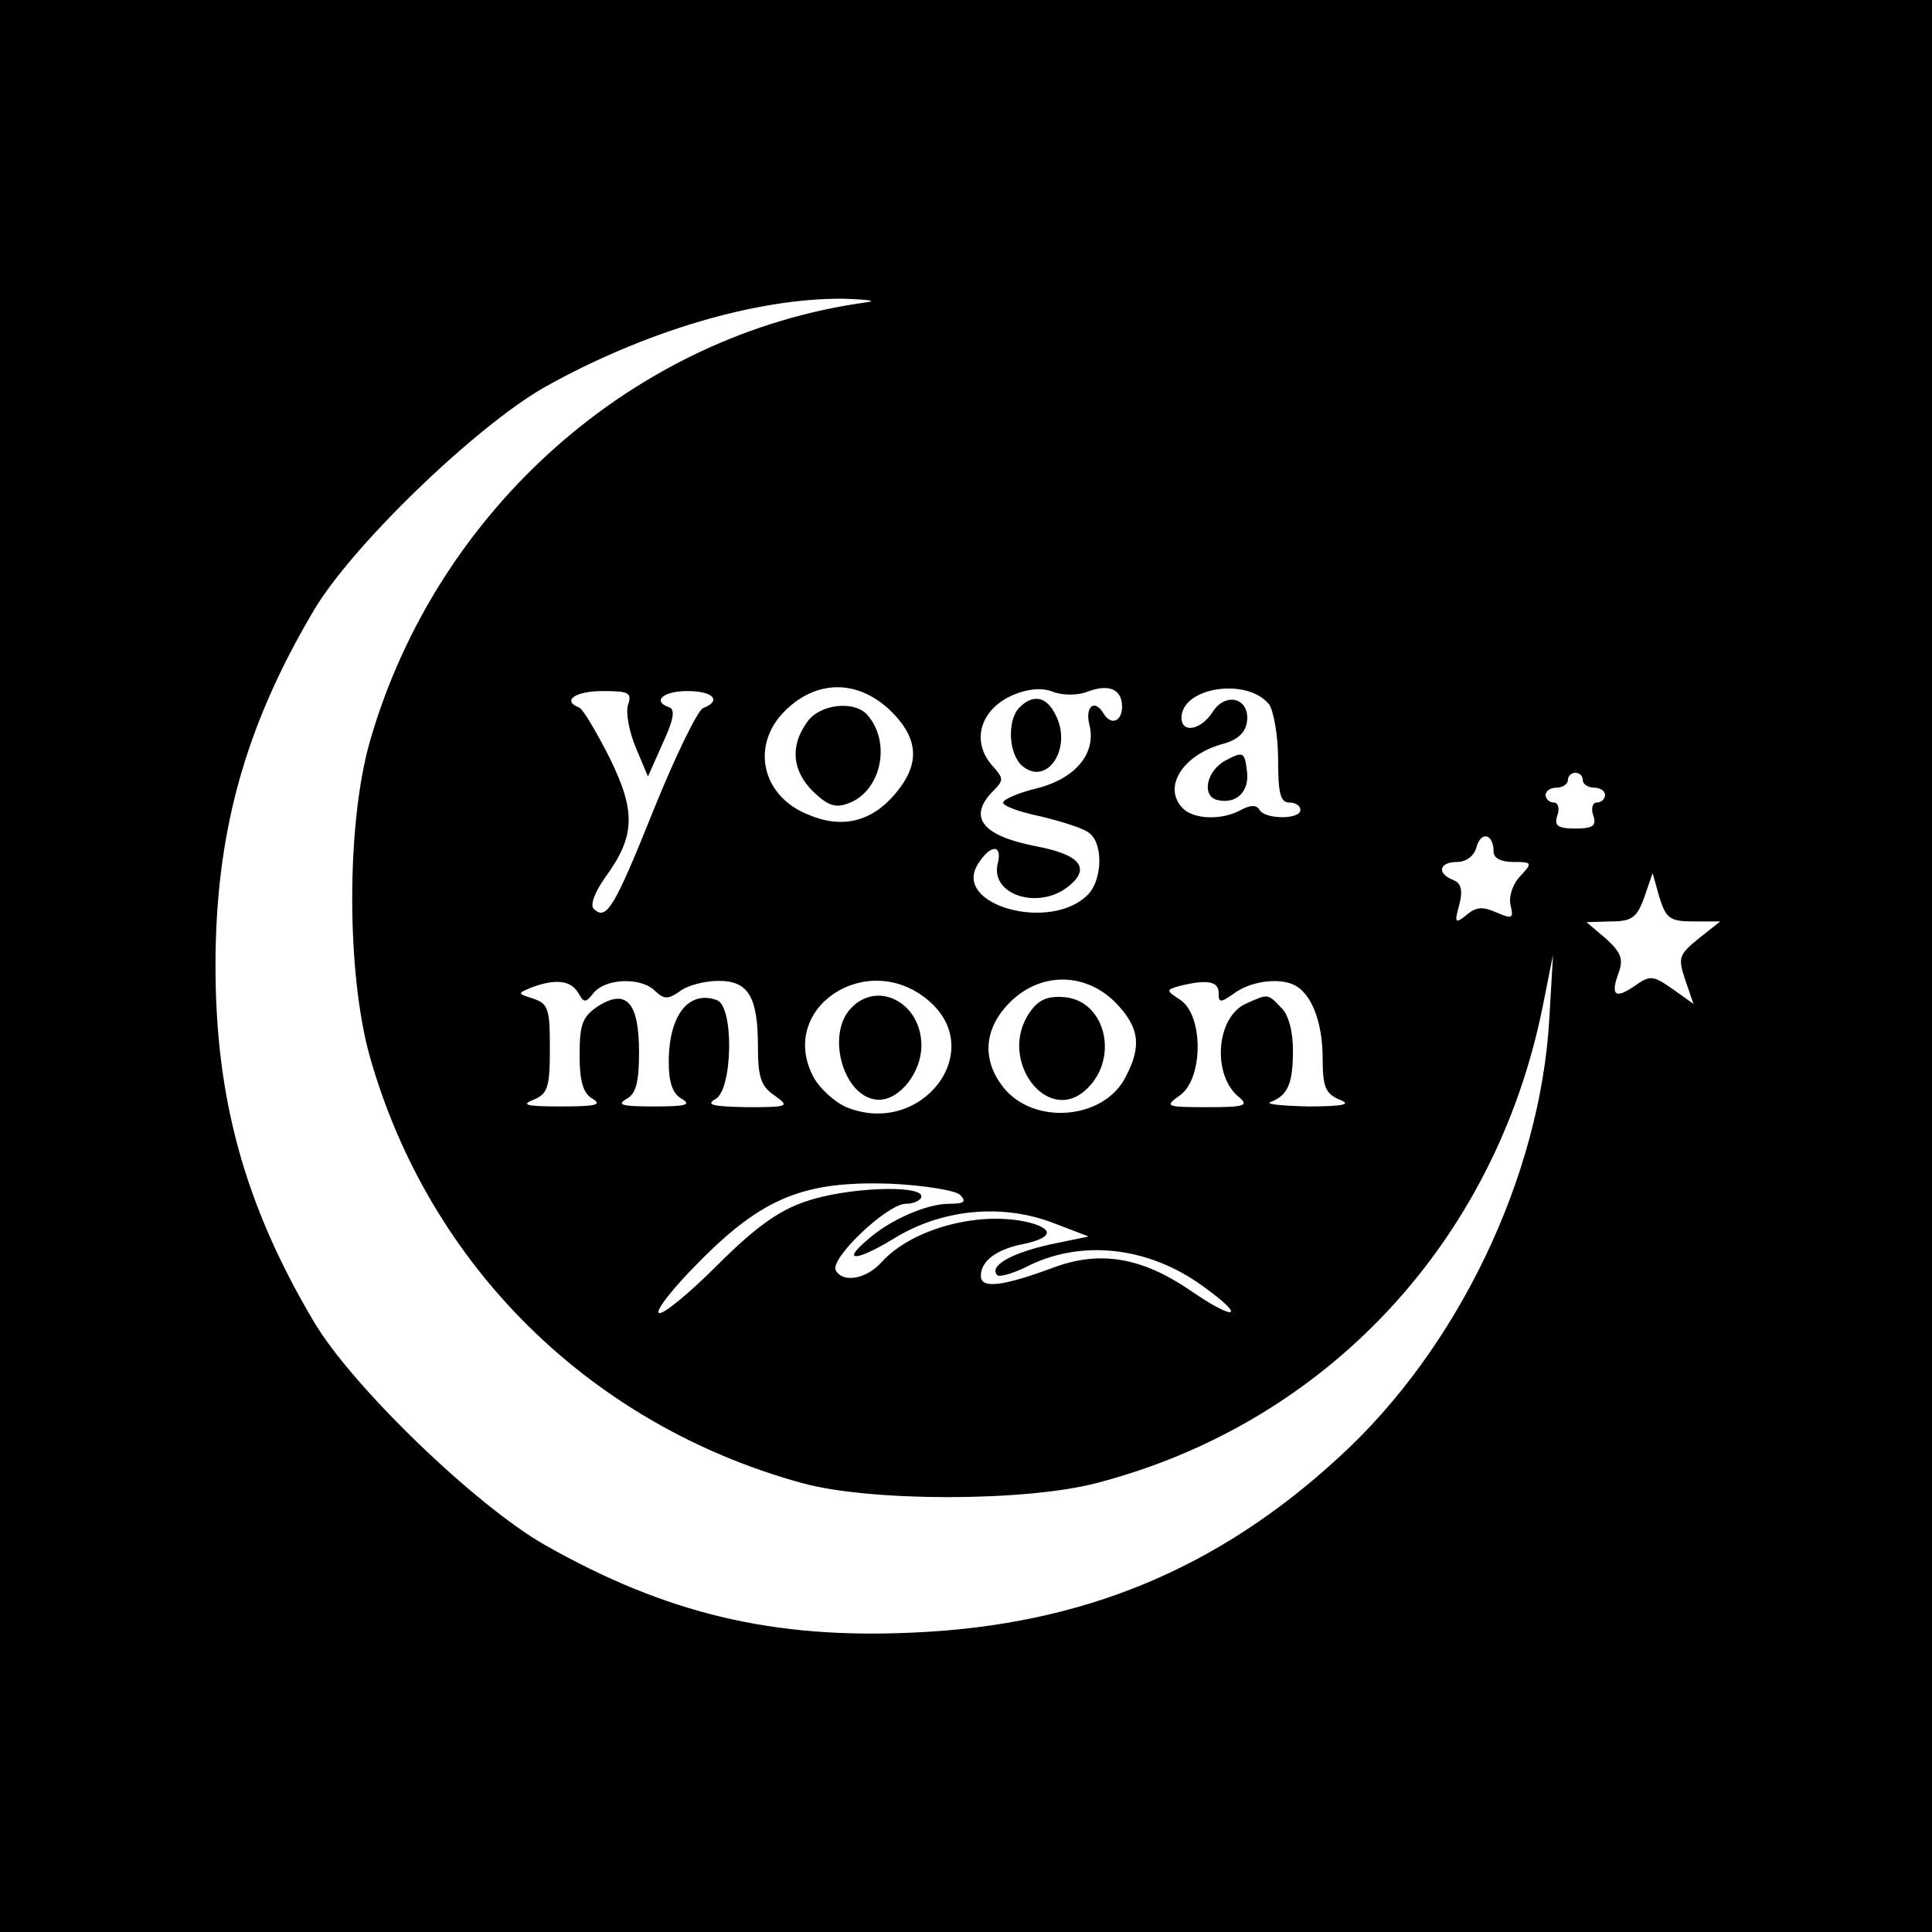 <?xml version="1.0" standalone="no"?>
<!DOCTYPE svg PUBLIC "-//W3C//DTD SVG 20010904//EN"
 "http://www.w3.org/TR/2001/REC-SVG-20010904/DTD/svg10.dtd">
<svg version="1.0" xmlns="http://www.w3.org/2000/svg"
 width="260pt" height="260pt" viewBox="0 0 260 260"
 preserveAspectRatio="xMidYMid meet">
<g transform="translate(0,260) scale(0.1,-0.1)"
fill="#000000" stroke="none">
<path d="M0 1300 l0 -1300 1300 0 1300 0 0 1300 0 1300 -1300 0 -1300 0 0
-1300z m1165 893 c-311 -43 -577 -278 -667 -590 -32 -111 -32 -313 0 -426 80
-281 297 -495 582 -573 91 -25 299 -25 395 0 309 80 537 324 601 641 l14 70
-5 -86 c-12 -212 -123 -444 -283 -590 -164 -151 -346 -226 -572 -236 -189 -9
-333 25 -497 118 -93 53 -260 214 -311 301 -93 157 -132 300 -132 478 0 178
39 321 132 478 51 87 218 248 311 301 134 75 285 120 402 119 33 -1 47 -3 30
-5z m38 -554 c34 -36 34 -69 2 -107 -32 -38 -72 -48 -118 -28 -62 25 -77 93
-31 139 44 44 102 43 147 -4z m260 30 c29 11 47 4 47 -20 0 -20 -15 -26 -25
-9 -12 20 -25 9 -19 -15 10 -39 -19 -73 -71 -86 -25 -6 -45 -15 -45 -19 0 -5
23 -13 52 -19 28 -7 58 -16 65 -23 18 -15 16 -63 -3 -82 -50 -51 -183 -14
-148 41 16 26 33 28 27 2 -12 -43 55 -65 96 -31 29 24 14 42 -44 53 -73 14
-93 39 -59 74 15 15 15 17 0 34 -30 33 -17 77 28 96 19 8 38 10 53 4 13 -5 33
-5 46 0z m245 -17 c6 -9 12 -42 12 -74 0 -45 3 -58 15 -58 8 0 15 -4 15 -10 0
-13 -47 -13 -55 0 -4 7 -12 7 -25 0 -25 -14 -63 -13 -78 2 -28 28 -1 72 54 87
19 5 30 15 32 29 5 32 -28 42 -46 14 -16 -25 -42 -29 -42 -8 0 41 88 55 118
18z m-863 -1 c-3 -11 2 -37 11 -58 l16 -38 20 45 c14 30 17 45 9 48 -24 8 -9
22 24 22 35 0 47 -13 21 -23 -7 -3 -37 -64 -66 -136 -53 -132 -64 -151 -81
-134 -5 5 1 22 16 43 40 55 41 88 5 161 -18 35 -36 66 -41 67 -23 9 -5 22 32
22 35 0 40 -2 34 -19z m1285 -101 c0 -5 7 -10 15 -10 8 0 15 -4 15 -10 0 -5
-5 -10 -11 -10 -6 0 -8 -8 -5 -17 5 -14 0 -18 -24 -18 -24 0 -29 4 -24 18 3 9
1 17 -5 17 -6 0 -11 5 -11 10 0 6 7 10 15 10 8 0 15 5 15 10 0 6 5 10 10 10 6
0 10 -4 10 -10z m-120 -96 c0 -9 10 -14 27 -14 25 0 26 -1 8 -20 -10 -11 -15
-28 -12 -39 4 -17 2 -18 -19 -9 -18 8 -27 8 -40 -3 -16 -13 -17 -11 -10 14 5
20 2 29 -9 33 -22 9 -18 24 6 24 12 0 23 8 26 20 6 22 23 18 23 -6z m269 -94
l36 0 -29 -23 c-27 -22 -28 -26 -18 -56 l11 -32 -28 20 c-26 18 -30 19 -50 5
-27 -19 -34 -14 -23 16 7 19 4 28 -17 47 l-26 22 33 1 c28 0 35 5 45 33 l11
32 9 -32 c9 -29 14 -33 46 -33z m-1501 -96 c8 -14 10 -14 21 0 17 20 65 21 83
2 12 -11 17 -11 33 0 10 8 34 14 52 14 40 0 53 -21 53 -89 0 -40 4 -53 22 -65
21 -15 20 -16 -37 -16 -46 1 -56 3 -42 11 23 13 25 124 2 133 -38 14 -65 -20
-65 -83 0 -28 5 -43 18 -50 13 -8 4 -10 -38 -10 -42 0 -51 2 -37 10 13 7 17
23 17 63 0 67 -17 86 -55 62 -21 -14 -25 -24 -25 -66 0 -36 5 -52 18 -59 13
-8 2 -10 -43 -10 -46 0 -55 2 -37 9 19 8 22 16 22 69 0 53 -2 60 -22 67 -22 7
-22 7 -3 15 32 12 53 10 63 -7z m471 -10 c81 -68 -9 -185 -110 -144 -16 7 -37
26 -45 42 -47 92 73 171 155 102z m252 -3 c32 -33 36 -58 14 -100 -29 -58
-124 -66 -165 -14 -29 37 -26 79 9 114 41 41 101 41 142 0z m139 13 c0 -14 2
-14 22 0 24 17 65 21 84 8 21 -14 34 -51 34 -97 0 -38 4 -47 23 -55 16 -6 6
-9 -43 -9 -36 1 -58 3 -50 6 23 9 30 24 30 70 0 25 -6 48 -16 57 -18 19 -17
19 -48 5 -40 -19 -45 -97 -8 -126 13 -11 6 -13 -43 -13 -57 0 -58 1 -37 16 31
22 32 106 1 128 -20 13 -20 14 -2 19 36 9 53 7 53 -9z m-348 -272 c9 -9 6 -12
-15 -12 -30 0 -80 -22 -109 -48 -36 -30 -17 -30 33 0 65 41 147 49 217 22 l47
-18 -53 -11 c-53 -12 -81 -29 -70 -41 3 -3 20 2 37 10 74 39 166 29 240 -25
60 -43 44 -48 -18 -5 -65 44 -120 53 -181 31 -70 -26 -100 -30 -100 -12 0 20
21 36 58 43 37 8 41 19 10 28 -67 18 -161 -7 -202 -53 -20 -22 -51 -28 -61
-11 -10 15 69 90 94 90 11 0 21 5 21 10 0 16 -102 12 -156 -7 -36 -12 -68 -35
-118 -85 -38 -38 -73 -67 -79 -65 -6 2 18 33 54 69 85 86 141 109 257 105 45
-2 88 -9 94 -15z"/>
<path d="M1086 1628 c-23 -32 -20 -65 8 -93 20 -19 30 -23 48 -16 43 16 58 80
26 118 -17 21 -65 16 -82 -9z"/>
<path d="M1372 1648 c-17 -17 -15 -63 4 -79 34 -28 68 26 44 70 -12 24 -30 27
-48 9z"/>
<path d="M1650 1577 c-27 -14 -34 -50 -10 -54 25 -5 42 13 38 40 -3 25 -5 26
-28 14z"/>
<path d="M1146 1244 c-36 -36 -10 -124 37 -124 28 0 57 37 57 73 0 57 -58 88
-94 51z"/>
<path d="M1386 1238 c-45 -64 25 -156 78 -102 42 42 23 117 -31 122 -23 2 -35
-3 -47 -20z"/>
</g>
</svg>
